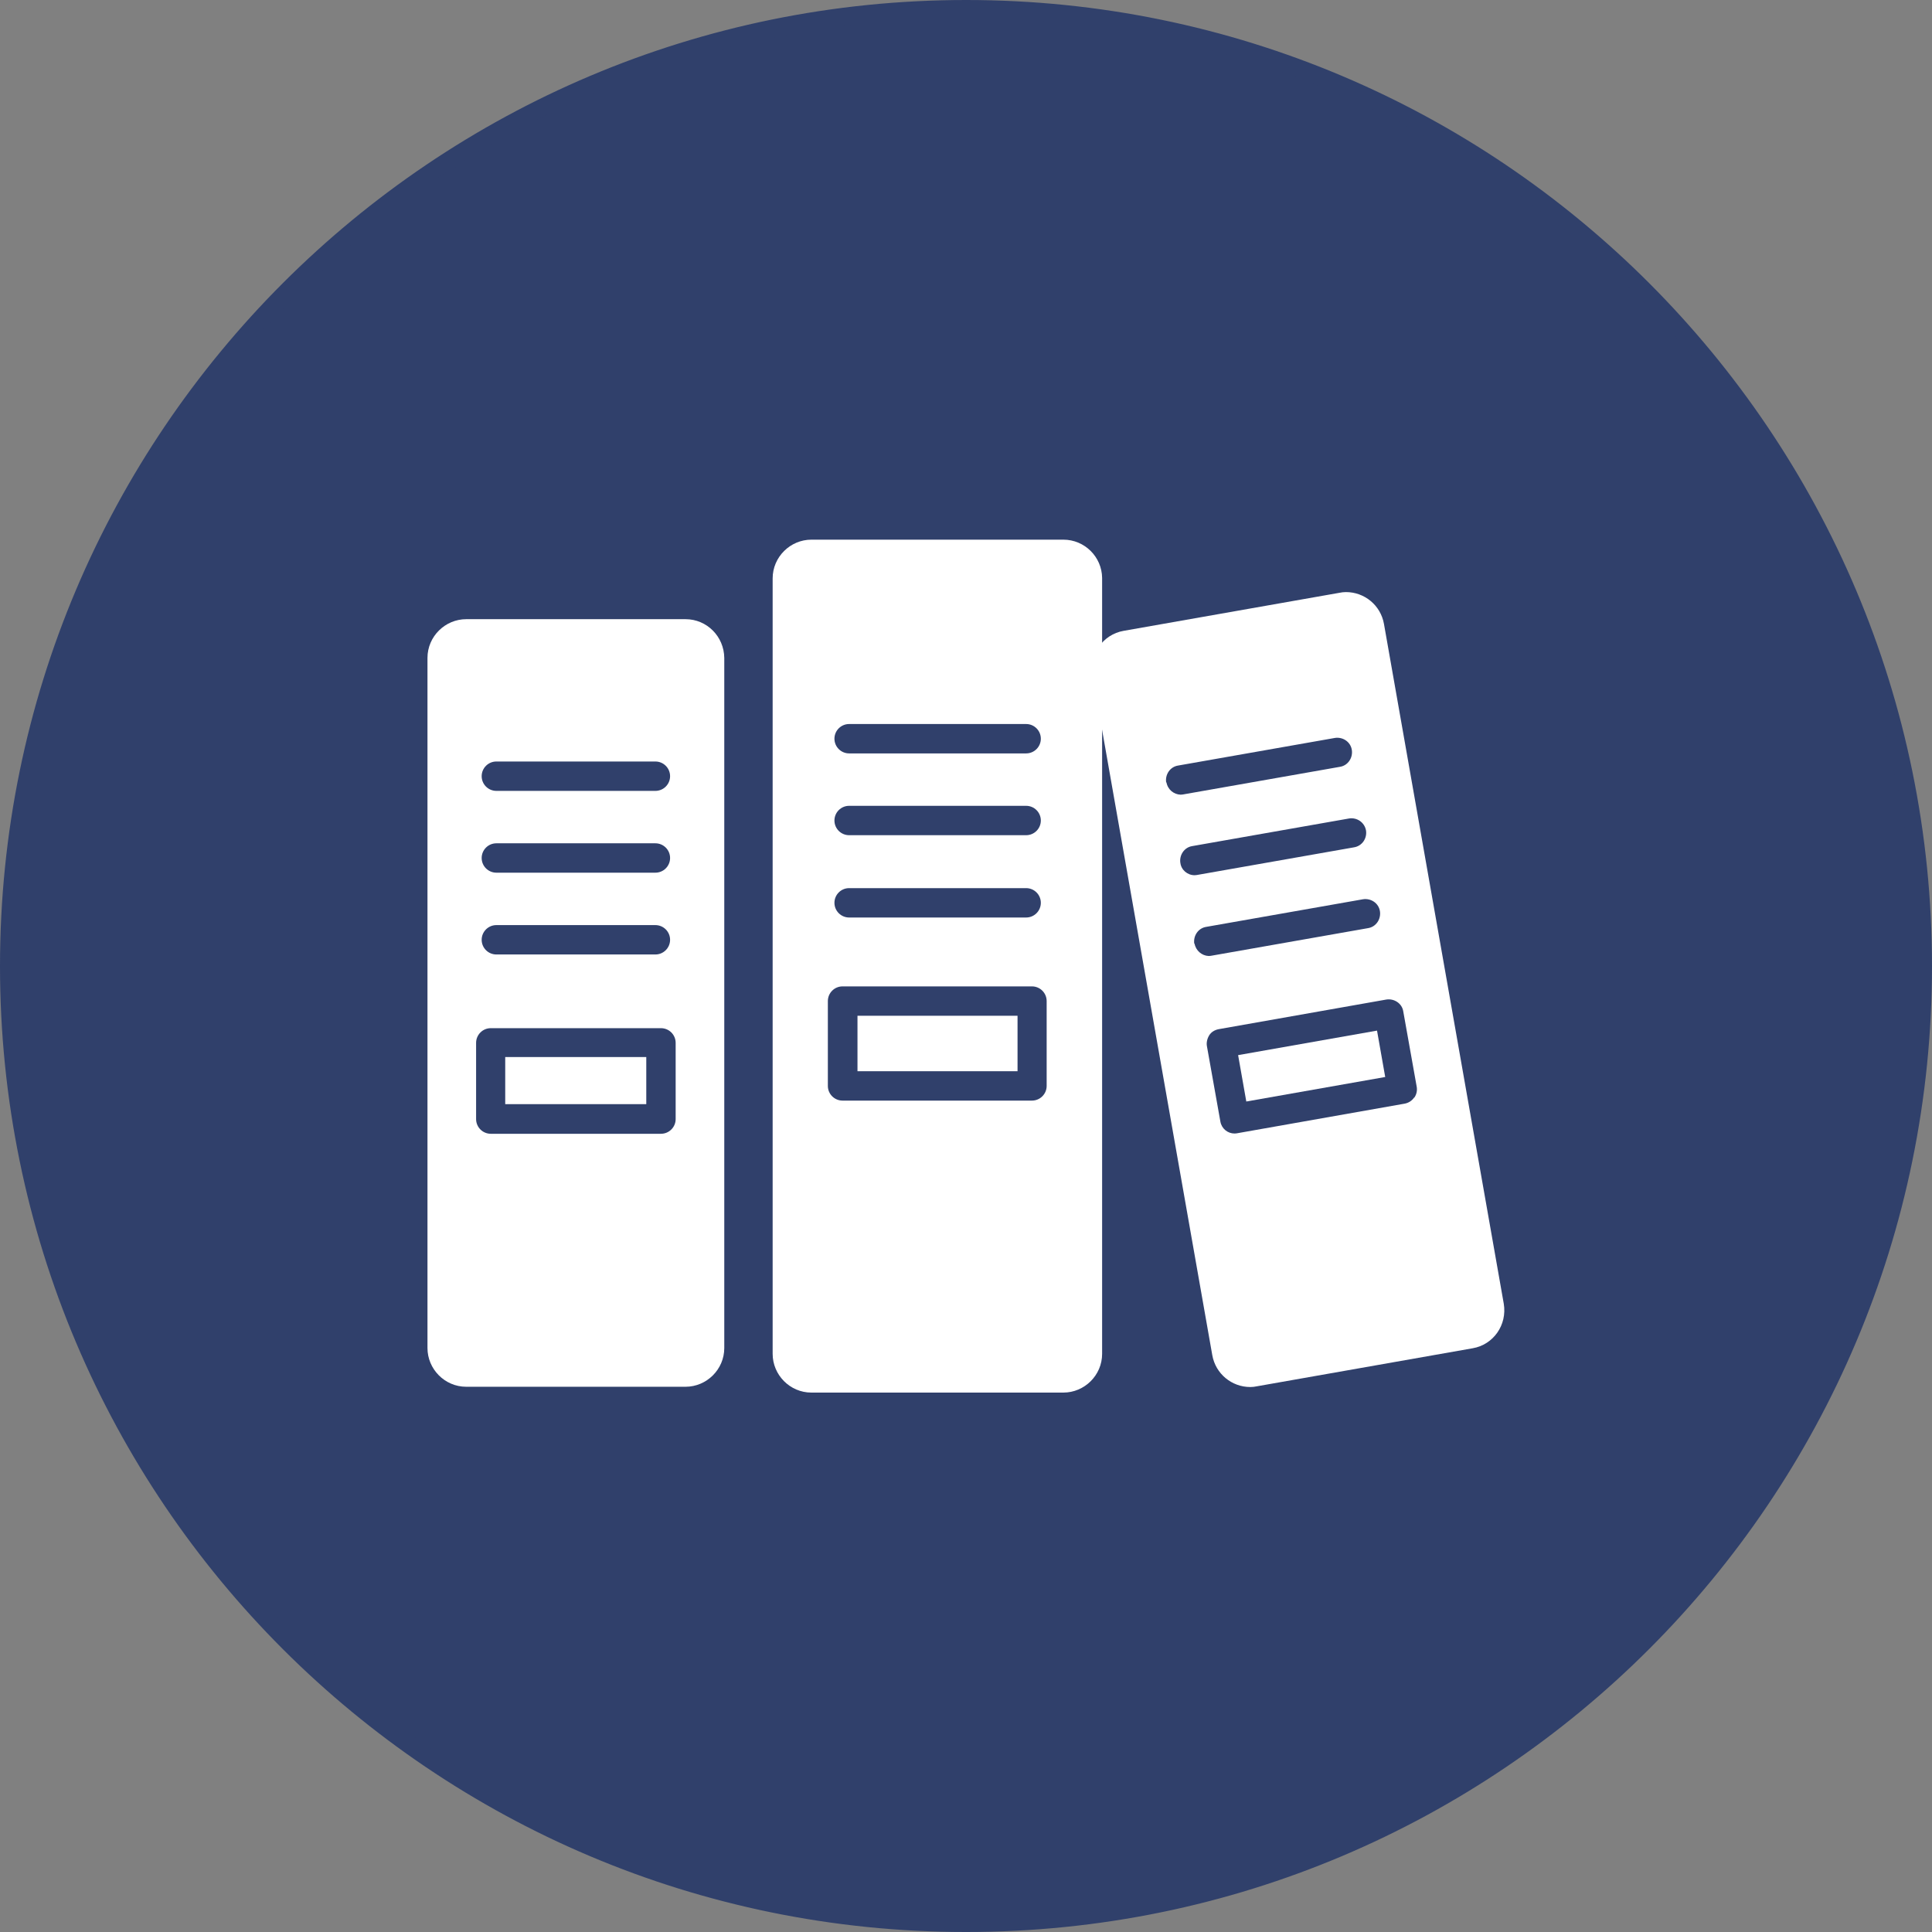<?xml version="1.0" encoding="UTF-8"?><svg id="a" xmlns="http://www.w3.org/2000/svg" xmlns:xlink="http://www.w3.org/1999/xlink" viewBox="0 0 76.29 76.29"><rect x="0" y="0" width="76.29" height="76.29" fill="#808080" stroke="none"/><defs><style>.d,.e{fill:none;}.f{fill:#fff;}.e{stroke:#30406b;stroke-width:.7px;}.g{clip-path:url(#c);}.h{clip-path:url(#b);}.i{fill:#30406b;}</style><clipPath id="b"><rect class="d" width="76.29" height="76.29"/></clipPath><clipPath id="c"><rect class="d" width="76.29" height="76.29"/></clipPath></defs><g class="h"><path class="i" d="M38.15,75.94c20.87,0,37.79-16.92,37.79-37.79S59.02.35,38.15.35.35,17.27.35,38.15s16.92,37.79,37.79,37.79"/><path class="e" d="M38.15,75.94c20.87,0,37.79-16.92,37.79-37.79S59.02.35,38.15.35.35,17.27.35,38.15s16.92,37.79,37.79,37.79Z"/><path class="f" d="M41.33,42.88c0,.32-.26.58-.58.58h-7.48c-.32,0-.58-.26-.58-.58v-3.35c0-.32.26-.58.58-.58h7.48c.32,0,.58.26.58.58v3.35ZM33.53,35.07h6.99c.32,0,.58.26.58.58s-.26.58-.58.58h-6.99c-.32,0-.58-.26-.58-.58s.26-.58.58-.58M33.53,31.82h6.99c.32,0,.58.26.58.58s-.26.58-.58.58h-6.99c-.32,0-.58-.26-.58-.58s.26-.58.58-.58M33.53,28.59h6.99c.32,0,.58.26.58.58s-.26.58-.58.58h-6.99c-.32,0-.58-.26-.58-.58s.26-.58.58-.58M41.99,21.31h-9.95c-.83,0-1.53.68-1.53,1.53v30.62c0,.83.68,1.53,1.53,1.53h9.95c.83,0,1.53-.68,1.53-1.53v-30.64c-.01-.83-.69-1.51-1.53-1.51"/></g><rect class="f" x="33.86" y="40.11" width="6.32" height="2.19"/><rect class="f" x="19.95" y="41.74" width="5.57" height="1.86"/><g class="g"><path class="f" d="M26.68,44.19c0,.32-.26.58-.58.58h-6.72c-.32,0-.58-.26-.58-.58v-3.01c0-.32.26-.58.58-.58h6.72c.32,0,.58.26.58.58v3.01ZM19.6,36.53h6.28c.32,0,.58.26.58.58s-.26.58-.58.58h-6.28c-.32,0-.58-.26-.58-.58s.26-.58.58-.58M19.6,33.3h6.28c.32,0,.58.26.58.58s-.26.58-.58.58h-6.28c-.32,0-.58-.26-.58-.58s.26-.58.58-.58M19.6,30.07h6.28c.32,0,.58.26.58.58s-.26.58-.58.58h-6.28c-.32,0-.58-.26-.58-.58s.26-.58.58-.58M27.07,24.45h-8.66c-.83,0-1.53.68-1.53,1.53v27.25c0,.83.68,1.53,1.53,1.53h8.66c.83,0,1.53-.68,1.53-1.53v-27.25c-.01-.85-.69-1.53-1.53-1.53"/><path class="f" d="M55.84,43.34c-.09.13-.22.21-.37.24l-6.62,1.17s-.06.01-.1.01c-.27,0-.51-.19-.56-.47l-.53-2.97c-.03-.15.01-.31.09-.44.08-.13.22-.21.37-.24l6.62-1.17c.31-.05.62.15.67.46l.53,2.97c.03.15,0,.31-.09.44M47.16,37.27c-.05-.31.15-.62.47-.67l6.19-1.09c.31-.05.62.15.67.47.05.31-.15.62-.47.67l-6.19,1.09s-.06.01-.1.01c-.27-.01-.51-.21-.56-.49M46.61,34.08c-.05-.31.15-.62.47-.67l6.19-1.09c.31-.05.61.15.67.47.05.31-.15.62-.48.67l-6.19,1.09s-.06.01-.1.01c-.28,0-.53-.21-.56-.49M46.05,30.9c-.05-.31.15-.62.47-.67l6.19-1.09c.31-.05.62.15.67.47.05.31-.15.62-.47.67l-6.19,1.09s-.06.01-.1.01c-.27-.01-.51-.2-.56-.49M59.38,51.48l-4.73-26.84c-.13-.74-.77-1.26-1.5-1.26-.09,0-.18.01-.27.03l-8.51,1.5c-.82.14-1.38.94-1.23,1.76l4.73,26.84c.13.74.77,1.26,1.5,1.26.09,0,.18-.01.27-.03l8.51-1.5c.82-.14,1.37-.92,1.23-1.76"/></g><rect class="f" x="49.01" y="41.17" width="5.57" height="1.86" transform="translate(-6.53 9.64) rotate(-10.01)"/></svg>